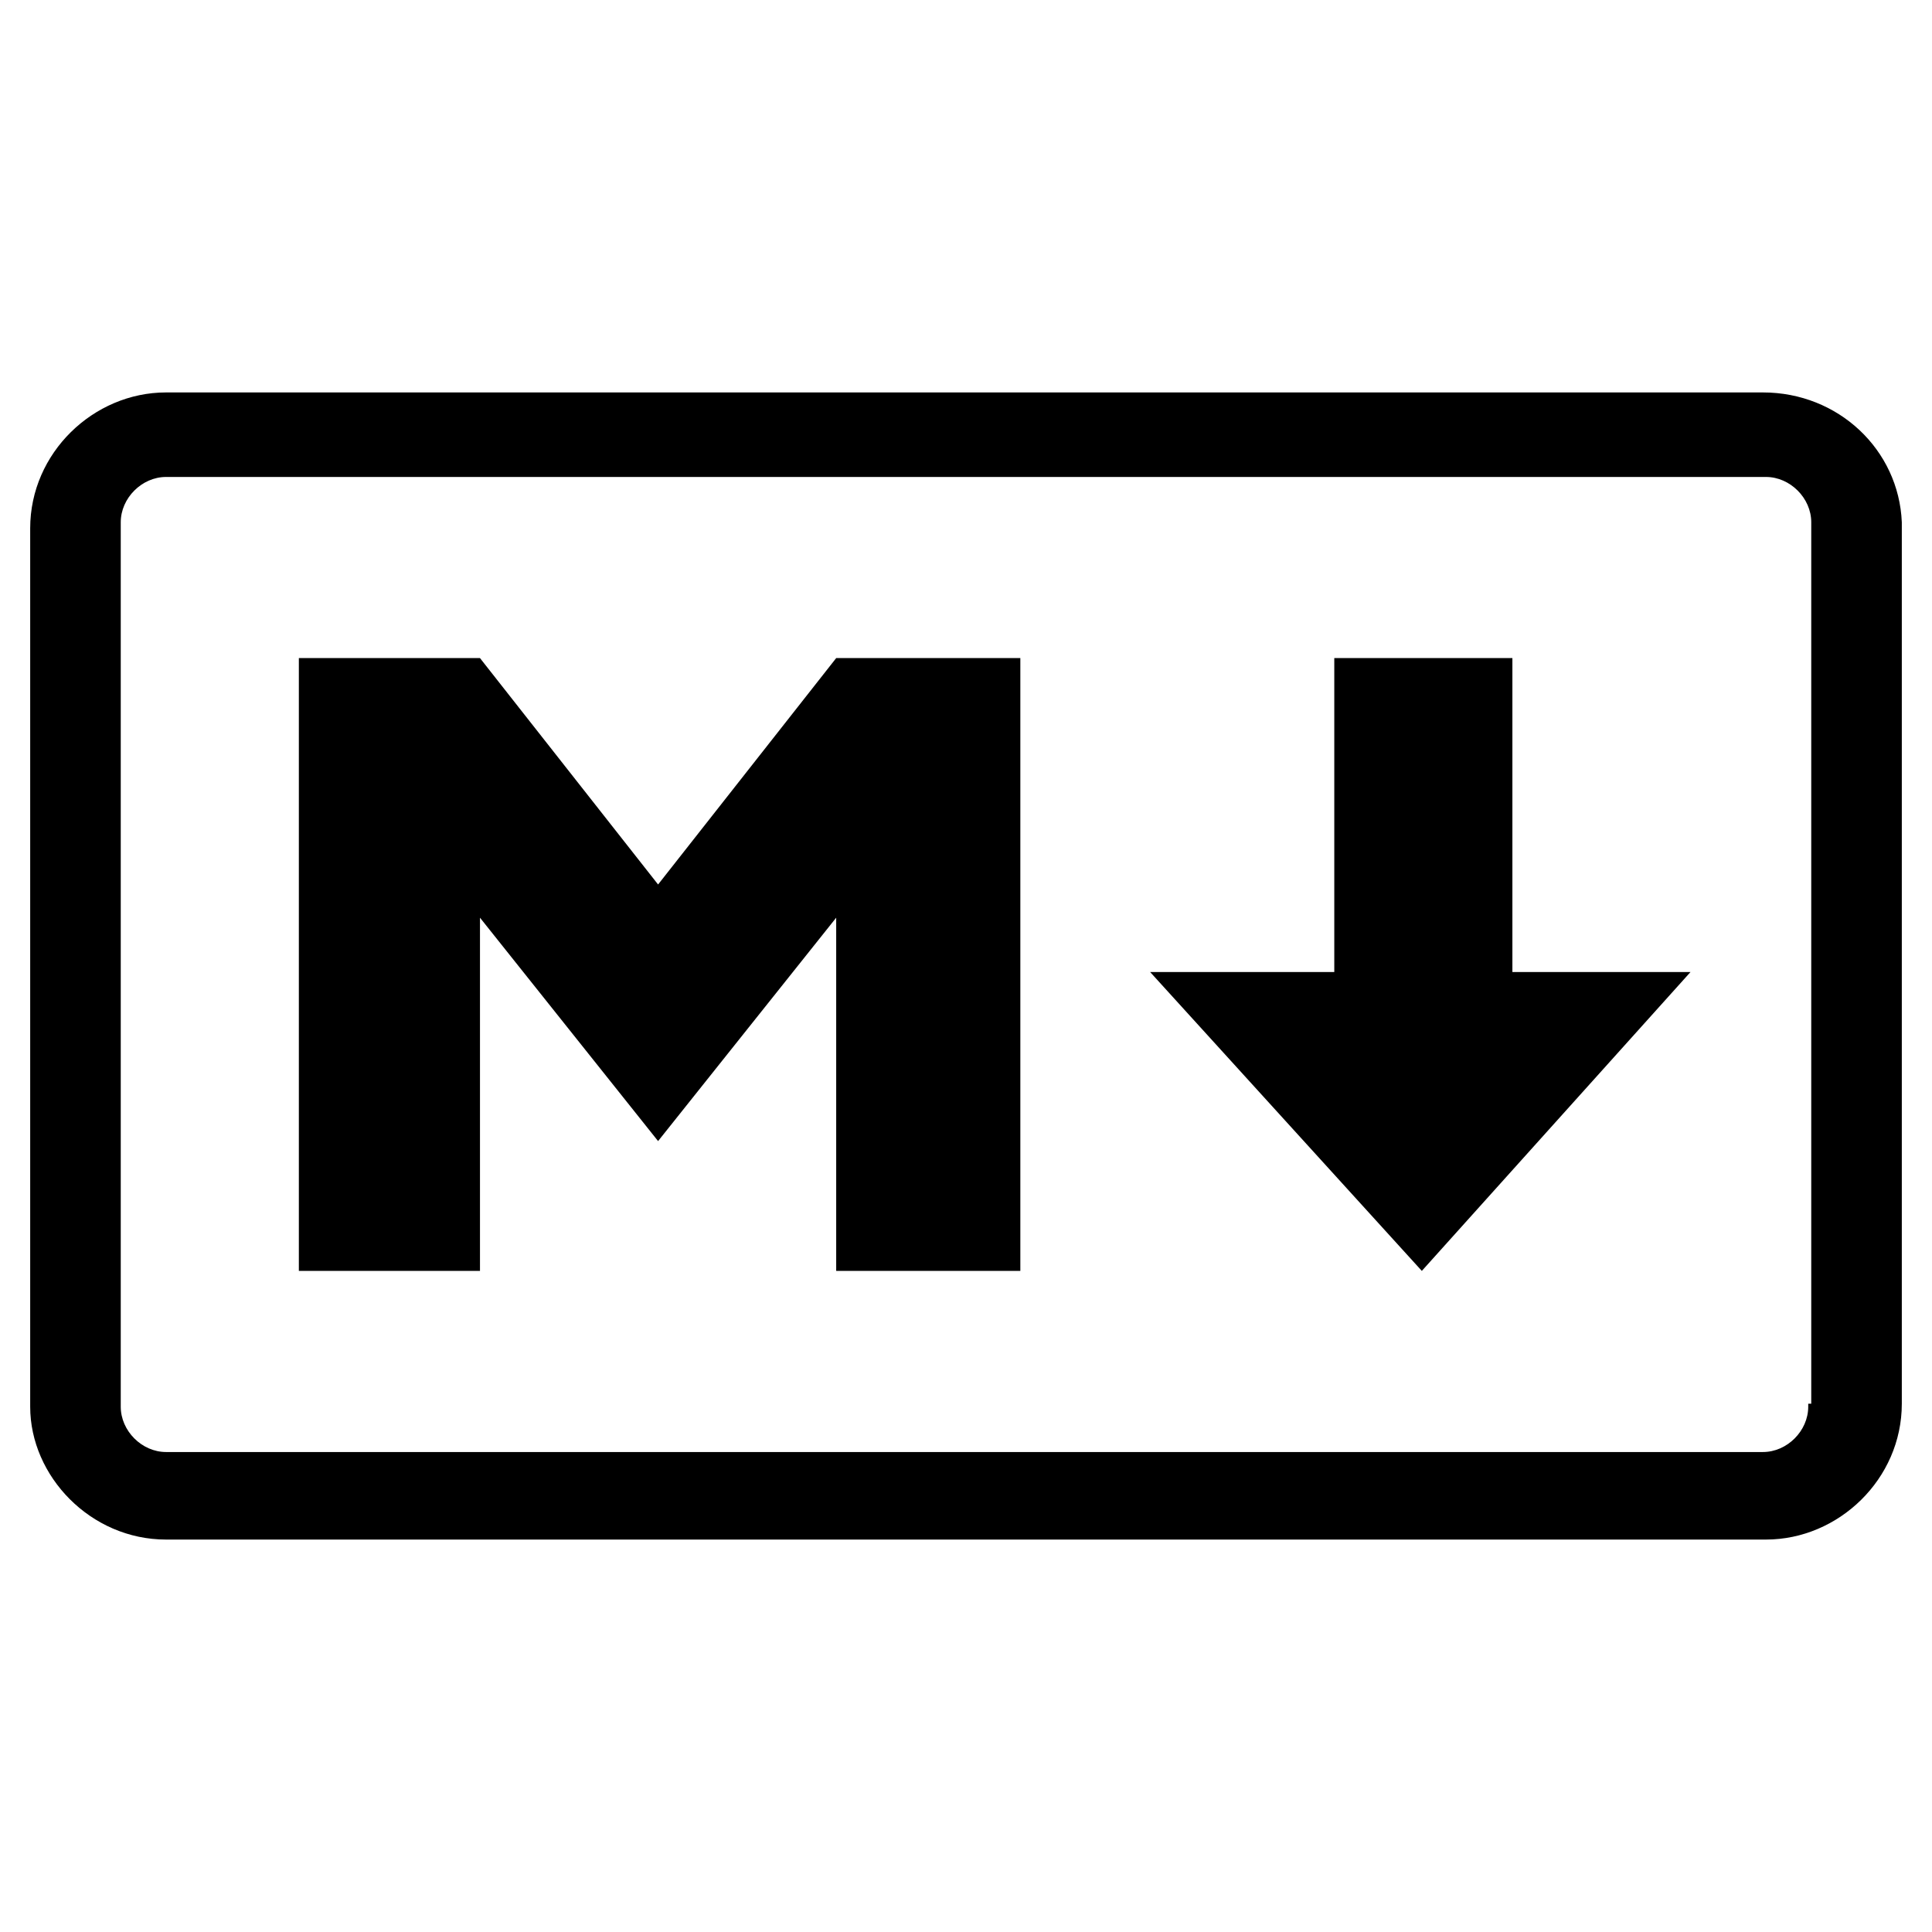 <?xml version="1.0" encoding="utf-8"?>
<!-- Generator: Adobe Illustrator 22.0.1, SVG Export Plug-In . SVG Version: 6.00 Build 0)  -->
<svg version="1.1" id="lni_lni-markdown" xmlns="http://www.w3.org/2000/svg" xmlns:xlink="http://www.w3.org/1999/xlink" x="0px"
	 y="0px" viewBox="0 0 64 64" style="enable-background:new 0 0 64 64;" xml:space="preserve">
<g>
	<path d="M58.4,13H5.5c-2.4,0-4.5,2-4.5,4.5v29.1C1,48.9,3,51,5.5,51h53c2.4,0,4.5-2,4.5-4.5V17.3C62.9,14.9,60.9,13,58.4,13z
		 M59.9,46.6c0,0.8-0.7,1.5-1.5,1.5H5.5c-0.8,0-1.5-0.7-1.5-1.5V17.3c0-0.8,0.7-1.5,1.5-1.5h53c0.8,0,1.5,0.7,1.5,1.5v29.2H59.9z"/>
	<polygon points="50.1,21.8 44.2,21.8 44.2,32.2 38.1,32.2 47.1,42.1 56,32.2 50.1,32.2 	"/>
	<polygon points="21.8,29.3 15.9,21.8 9.9,21.8 9.9,42.1 15.9,42.1 15.9,30.4 21.8,37.8 27.7,30.4 27.7,42.1 33.8,42.1 33.8,21.8 
		27.7,21.8 	"/>
</g>
</svg>
